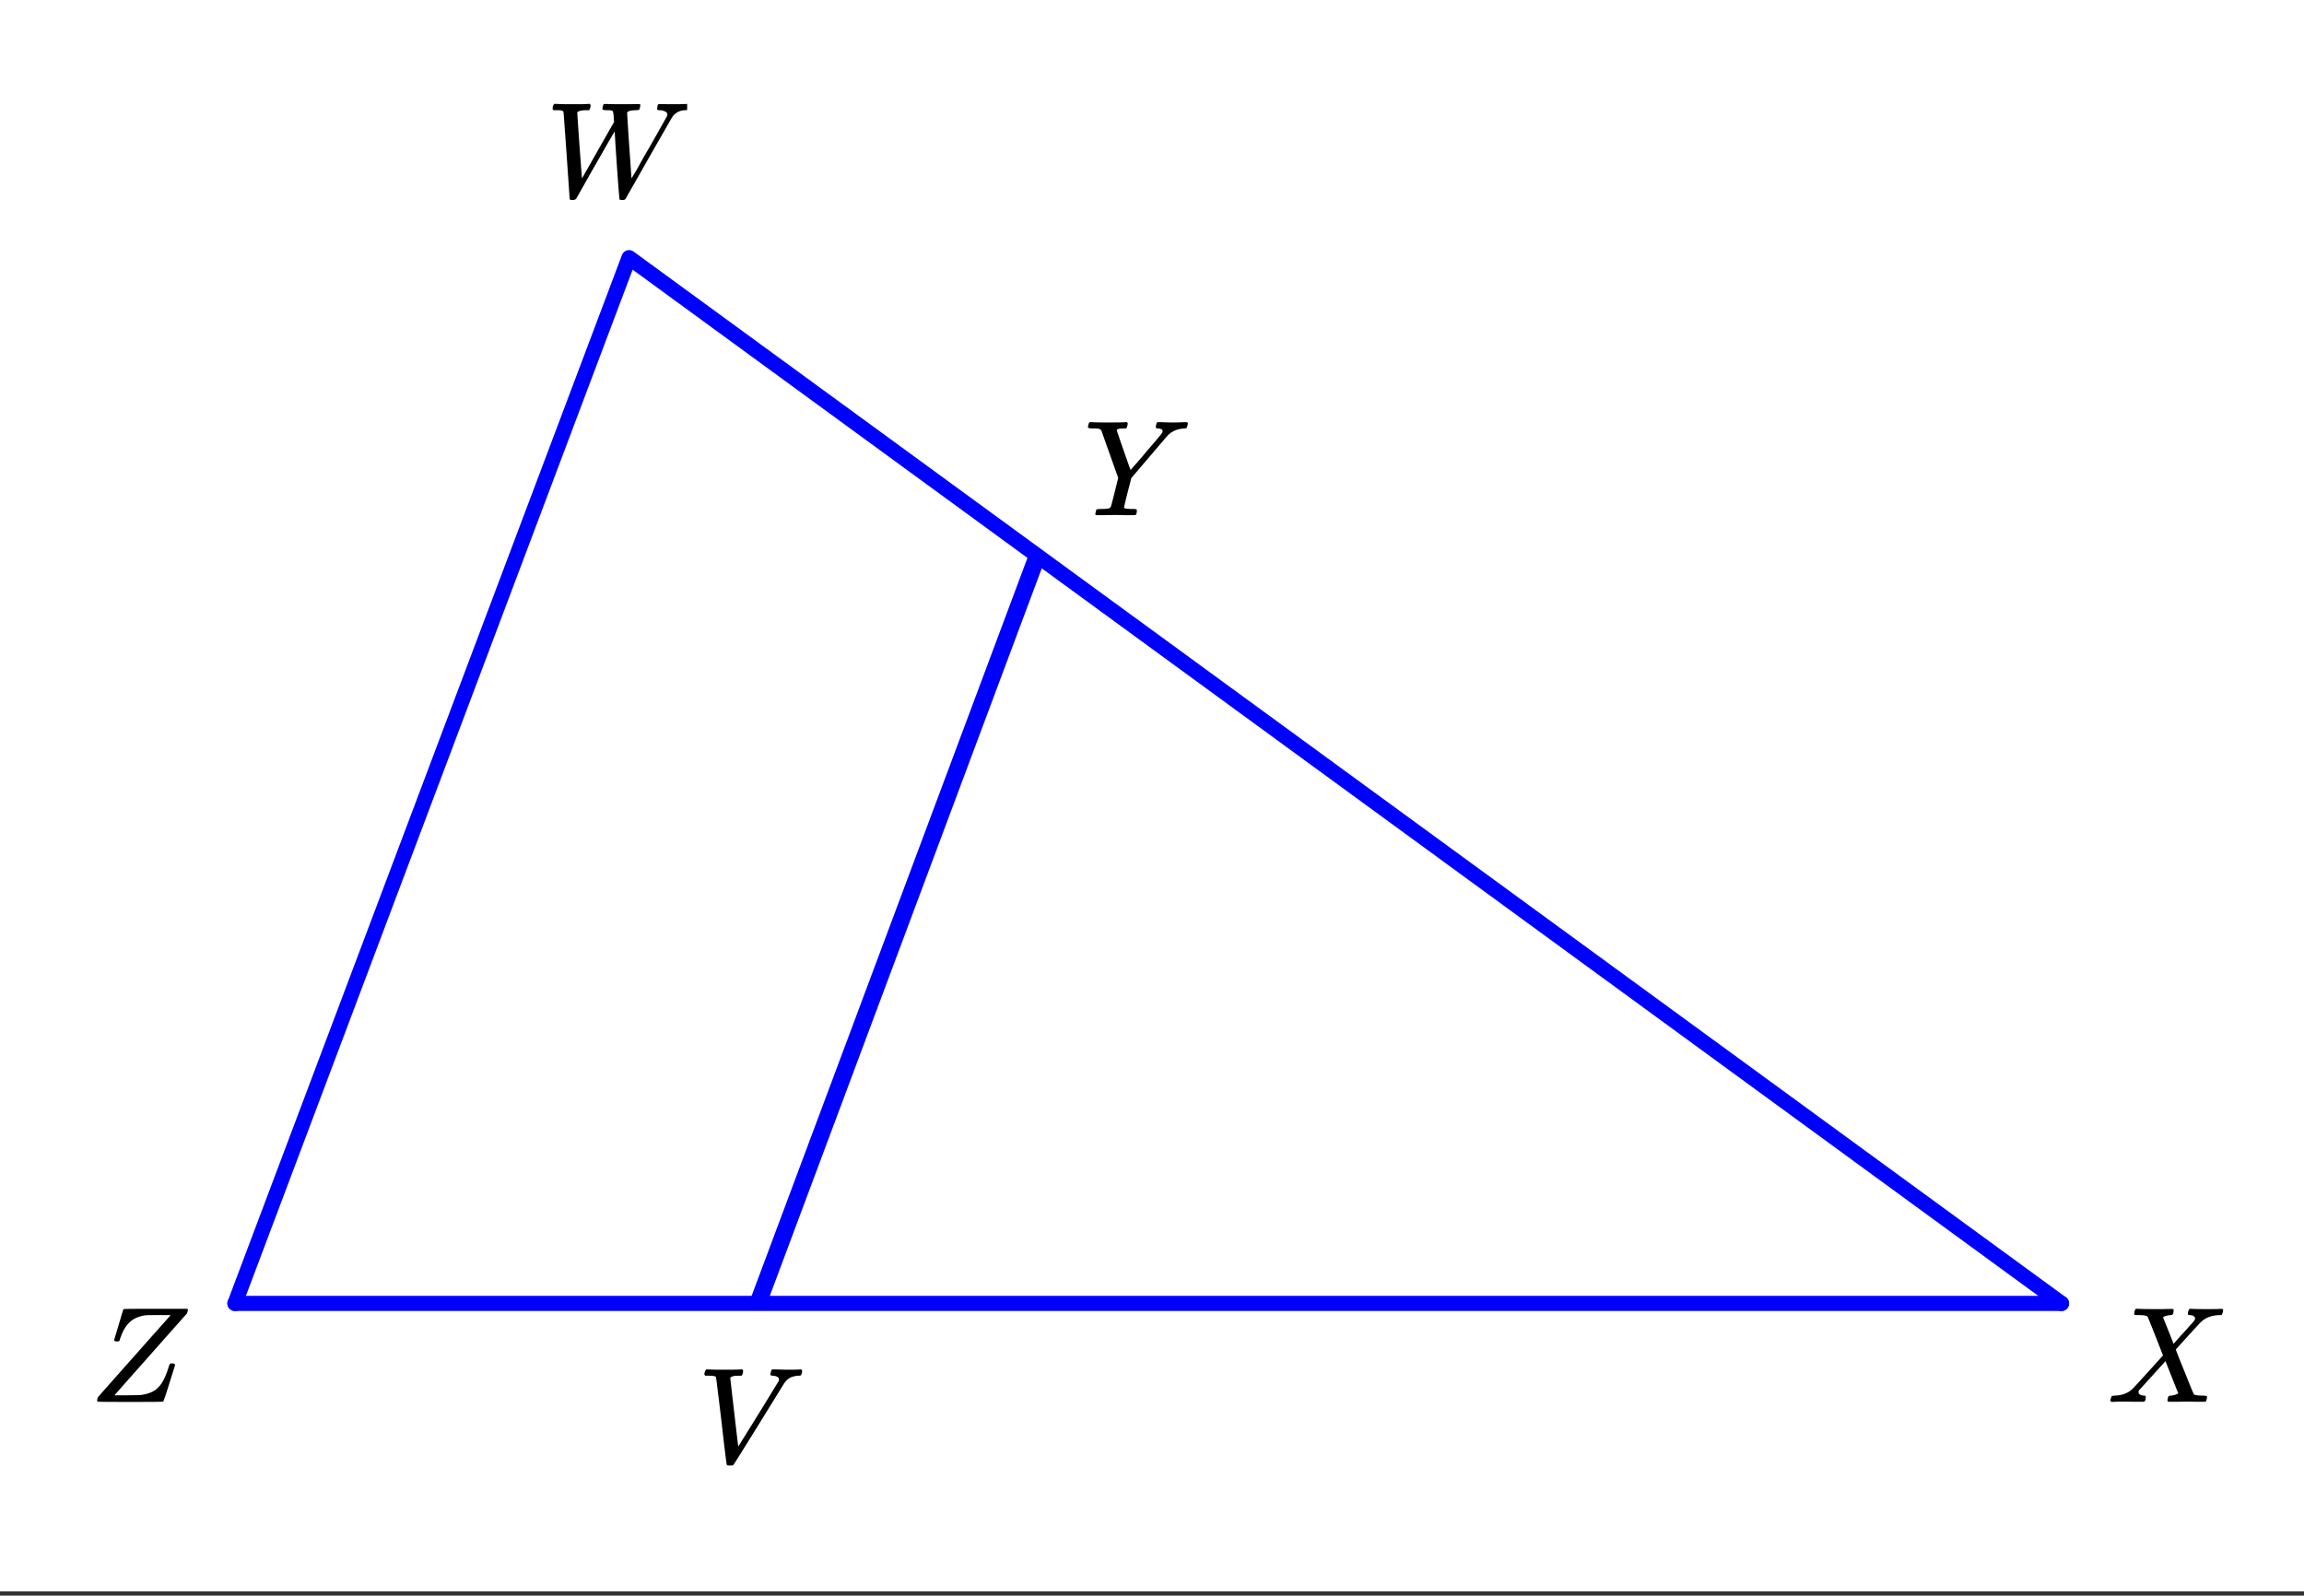 <svg xmlns="http://www.w3.org/2000/svg" xmlns:xlink="http://www.w3.org/1999/xlink" width="304" height="210.56" viewBox="0 0 228 157.92"><rect x="0" y="0" width="228" height="157.92" fill="#333333" stroke="none"/><defs><symbol overflow="visible" id="b"><path d="M.781-.11c0-.132.024-.253.078-.359 0-.008 1.192-1.36 3.579-4.047a1324.7 1324.7 0 0 1 3.609-4.062l-.14-.016h-1c-.805 0-1.243.008-1.313.016-.688.094-1.227.328-1.61.703-.386.367-.687.883-.906 1.547a.362.362 0 0 0-.031.078l-.031.078c0 .024-.008.043-.016.063v.03l-.016.032c-.03.043-.117.063-.25.063-.156 0-.25-.04-.28-.125l.437-1.47c.07-.226.144-.468.218-.718.07-.258.13-.453.172-.578.04-.133.063-.207.063-.219.031-.062.054-.094.078-.094.02-.019 1.07-.03 3.156-.03h3.11c.05.042.078.077.078.109 0 .023-.032.136-.094.343C4.922-3.41 2.539-.723 2.532-.703L2.5-.656h1.203c.852-.008 1.317-.02 1.39-.031.657-.083 1.173-.274 1.548-.579.382-.312.703-.796.953-1.453a5.35 5.35 0 0 0 .218-.61c.07-.226.125-.362.157-.405.031-.051.086-.079.172-.079h.046c.196 0 .297.055.297.157 0 .031-.187.64-.562 1.828-.367 1.18-.574 1.777-.625 1.797C7.273-.008 6.19 0 4.047 0 1.91 0 .836-.008.828-.031.797-.051.781-.078.781-.11zm0 0"/></symbol><symbol overflow="visible" id="d"><path d="M.781-8.594C.72-8.656.687-8.707.687-8.75c0-.195.055-.352.172-.469h.172c.375.024.82.031 1.344.031h1.297c.164-.007.297-.015.39-.015.094-.008.145-.016.157-.016h.14c.051.055.079.09.079.11a.922.922 0 0 1-.016.25.997.997 0 0 1-.125.265h-.281c-.262 0-.48.028-.657.078-.136.055-.214.102-.234.141 0 .063.07 1.152.219 3.266.156 2.117.238 3.203.25 3.265C5-4.32 6.054-6.18 6.766-7.422l-.032-.5c-.023-.375-.07-.578-.14-.61-.055-.038-.242-.062-.563-.062-.25 0-.386-.031-.406-.094-.012-.03-.008-.101.016-.218.039-.188.082-.285.125-.297.03-.008.171-.008.421 0 .301.012.727.015 1.282.015h.922c.351-.007.601-.015.75-.015.156 0 .234.031.234.094 0 .03-.016.109-.047.234l-.047.188c-.023.062-.14.093-.36.093-.468.012-.745.078-.827.203a.08.08 0 0 0-.031.094c0 .106.066 1.18.203 3.219.144 2.031.218 3.105.218 3.219l.032-.047c.02-.02.05-.063.093-.125.04-.07.094-.16.157-.266.062-.101.14-.234.234-.39.094-.165.195-.352.313-.563.113-.207.25-.453.406-.734.164-.282.344-.582.531-.907 1.156-2.039 1.742-3.086 1.766-3.14a.385.385 0 0 0 .03-.125c0-.145-.089-.254-.265-.328-.18-.07-.367-.11-.562-.11-.125 0-.188-.047-.188-.14 0-.032.008-.086.031-.172V-9c.008-.04.016-.066.016-.078.008-.02.02-.04.031-.063.008-.02.02-.03.032-.03a.212.212 0 0 1 .078-.017.433.433 0 0 1 .11-.015c.155 0 .398.008.733.015h.75c.594 0 .973-.007 1.141-.03.125 0 .188.046.188.14a.906.906 0 0 1-.047.25.564.564 0 0 1-.078.187c-.032.032-.079.047-.141.047-.563 0-1 .211-1.313.625a1.828 1.828 0 0 1-.109.172l-2.281 3.984A1211.246 1211.246 0 0 1 7.89.204c-.055.063-.157.094-.313.094-.137 0-.226-.024-.266-.063-.023-.03-.109-1.14-.265-3.328a276.6 276.6 0 0 1-.219-3.39l-.156.25c-.2.336-.777 1.34-1.734 3.015-.282.492-.59 1.031-.922 1.625C3.68-1 3.43-.554 3.266-.266c-.157.282-.243.422-.25.422-.063.094-.184.14-.36.14-.168 0-.261-.03-.281-.093 0-.031-.102-1.469-.297-4.312-.2-2.852-.305-4.282-.312-4.282-.024-.082-.07-.132-.141-.156-.063-.031-.234-.047-.516-.047zm0 0"/></symbol><symbol overflow="visible" id="e"><path d="M.563 0c-.149 0-.22-.05-.22-.156A.97.97 0 0 1 .392-.36C.43-.484.46-.555.484-.58.516-.597.602-.612.75-.624c.77-.02 1.375-.254 1.813-.703.093-.082.613-.649 1.562-1.703.957-1.051 1.43-1.578 1.422-1.578-.98-2.508-1.492-3.786-1.531-3.829-.086-.101-.371-.156-.86-.156h-.375a.535.535 0 0 1-.094-.125c0-.02.016-.101.047-.25a.554.554 0 0 1 .125-.25h.188c.312.024.86.031 1.64.031h.86c.375-.007.656-.015.844-.015.082 0 .132.008.156.015.031.012.047.047.047.11 0 .21-.032.344-.094.406-.012.055-.086.078-.219.078-.343.031-.578.102-.703.203l-.031.016c.406.992.754 1.867 1.047 2.625l.703-.797c.426-.457.758-.828 1-1.11.195-.206.316-.347.36-.421.05-.07.07-.14.062-.203-.024-.133-.133-.235-.328-.297-.043 0-.102-.004-.172-.016-.086 0-.149-.015-.188-.047-.031-.039-.027-.148.016-.328a.496.496 0 0 1 .14-.25h.157c.207.024.75.031 1.625.031.781 0 1.222-.007 1.328-.03h.11c.062.062.093.109.093.14a.925.925 0 0 1-.063.281 1.587 1.587 0 0 1-.093.203h-.219c-.7.024-1.266.215-1.703.578a.758.758 0 0 1-.14.125.297.297 0 0 1-.079.079c-.031.03-.437.476-1.219 1.328L6.813-5.188c0 .012.14.375.421 1.094.29.711.582 1.434.875 2.172.301.742.47 1.133.5 1.172.094.074.368.117.829.125.312 0 .468.04.468.11 0 .105-.031.25-.094.437-.023.043-.093.062-.218.062h-.719c-.336-.007-.64-.015-.922-.015-.273 0-.594.008-.969.015H6.22c-.117 0-.188-.02-.219-.062-.012-.031-.008-.117.016-.266.039-.133.07-.21.093-.234a.563.563 0 0 1 .204-.047 1.85 1.85 0 0 0 .515-.11c.156-.07.234-.113.234-.124-.011 0-.226-.524-.64-1.579L5.797-4.03c-.012 0-.438.468-1.281 1.406a310.23 310.23 0 0 1-1.282 1.406.341.341 0 0 0-.109.25c0 .168.133.278.406.328 0 0 .02.008.063.016h.094c.101 0 .156.047.156.14 0 .055-.012.133-.031.235-.032.117-.063.184-.094.203-.024.024-.086.031-.188.031H2.72c-.356-.007-.621-.015-.797-.015C1.21-.031.758-.02.562 0zm0 0"/></symbol><symbol overflow="visible" id="f"><path d="M.797-8.594C.734-8.656.703-8.707.703-8.75c0-.07.02-.16.063-.266a.876.876 0 0 1 .109-.203h.156c.375.024.844.031 1.407.031 1.062 0 1.687-.007 1.874-.03h.141c.05.054.078.09.078.109a.922.922 0 0 1-.015.25.997.997 0 0 1-.125.265h-.282c-.199.012-.336.016-.406.016-.262.055-.406.121-.437.203 0 .023.129 1.156.39 3.406.258 2.242.395 3.367.406 3.375l.985-1.578a379.87 379.87 0 0 0 1.969-3.187c.656-1.07.992-1.625 1.015-1.657a.647.647 0 0 0 .063-.203c0-.207-.2-.332-.594-.375-.18 0-.266-.047-.266-.14 0-.04.016-.102.047-.188.02-.125.04-.203.063-.234.031-.04.093-.063.187-.063.157 0 .399.008.735.016.343.012.593.015.75.015.625 0 1.015-.007 1.171-.03h.094c.063.062.094.109.094.14 0 .168-.04.312-.11.437-.03.032-.109.047-.234.047-.492.024-.875.164-1.156.422a1.137 1.137 0 0 0-.094.11l-.078.078a.31.31 0 0 1-.094.125C5.297-2.484 3.613.219 3.563.25L3.5.281l-.25.016c-.156 0-.25-.012-.281-.031-.031-.012-.047-.032-.047-.063C2.89.148 2.71-1.289 2.39-4.125a474.875 474.875 0 0 0-.532-4.328c-.054-.094-.28-.14-.687-.14zm0 0"/></symbol><symbol overflow="visible" id="g"><path d="M8.063-9.203c.32.012.585.015.796.015.22 0 .457-.003.72-.015.257-.008.44-.016.546-.016.113 0 .172.047.172.14 0 .024-.016.095-.047.22-.031.117-.055.171-.063.171-.011.063-.105.094-.28.094-.65.043-1.173.266-1.579.672-.086.086-.715.82-1.89 2.203L4.702-3.687l-.36 1.406c-.241.96-.359 1.465-.359 1.515 0 .094.305.141.922.141.145 0 .239.012.282.031.039.012.062.047.062.11 0 .187-.027.324-.078.406-.031.043-.11.062-.234.062h-.813c-.375-.007-.71-.015-1-.015-.281 0-.61.008-.984.015h-.766c-.156 0-.234-.03-.234-.093 0-.032.015-.11.046-.235.032-.125.047-.191.047-.203.02-.05.188-.078.5-.078a4.99 4.99 0 0 0 .704-.047c.113-.031.19-.086.234-.172.031-.05.16-.539.39-1.469l.344-1.39c-.375-1.05-.933-2.617-1.672-4.703a.493.493 0 0 0-.25-.156c-.086-.02-.28-.032-.593-.032-.325 0-.485-.047-.485-.14 0-.02.016-.082.047-.188.031-.164.067-.258.11-.281A.704.704 0 0 1 .75-9.22c.438.024.93.031 1.484.031 1.094 0 1.723-.007 1.891-.03h.14c.051.054.079.09.079.109.008.023 0 .105-.032.25a.701.701 0 0 1-.125.265h-.171c-.5 0-.75.059-.75.172 0 .043.222.703.671 1.985.446 1.28.676 1.93.688 1.937l.047-.031a9.543 9.543 0 0 1 .438-.5c.124-.133.269-.301.437-.5.176-.196.367-.426.578-.688.969-1.125 1.484-1.734 1.547-1.828.082-.113.125-.21.125-.297 0-.144-.149-.226-.438-.25-.156 0-.234-.047-.234-.14 0-.02.008-.082.031-.188.032-.133.055-.219.078-.25.02-.031.079-.047.172-.047.125 0 .344.008.657.016zm0 0"/></symbol><clipPath id="a"><path d="M0 0h228v157.5H0zm0 0"/></clipPath><clipPath id="c"><path d="M54 10h14v10H54zm0 0"/></clipPath></defs><g clip-path="url(#a)" fill="#fff"><path d="M0 0h228v157.92H0z"/><path d="M0 0h228v157.92H0z"/></g><path d="M204 129L62.25 25.5M62.25 25.5l-39 103.5" fill="red" stroke-width="1.5" stroke-linecap="round" stroke="#00f"/><path d="M23.25 129H204" fill="none" stroke-width="1.5" stroke-linecap="round" stroke="#00f"/><path d="M75 129l27.75-74.25" fill="none" stroke-width="1.688" stroke="#00f"/><use xlink:href="#b" x="8.836" y="138.75"/><g clip-path="url(#c)"><use xlink:href="#d" x="54" y="19.5"/></g><use xlink:href="#e" x="208.5" y="138.75"/><use xlink:href="#f" x="69" y="144.75"/><use xlink:href="#g" x="107.25" y="51"/></svg>